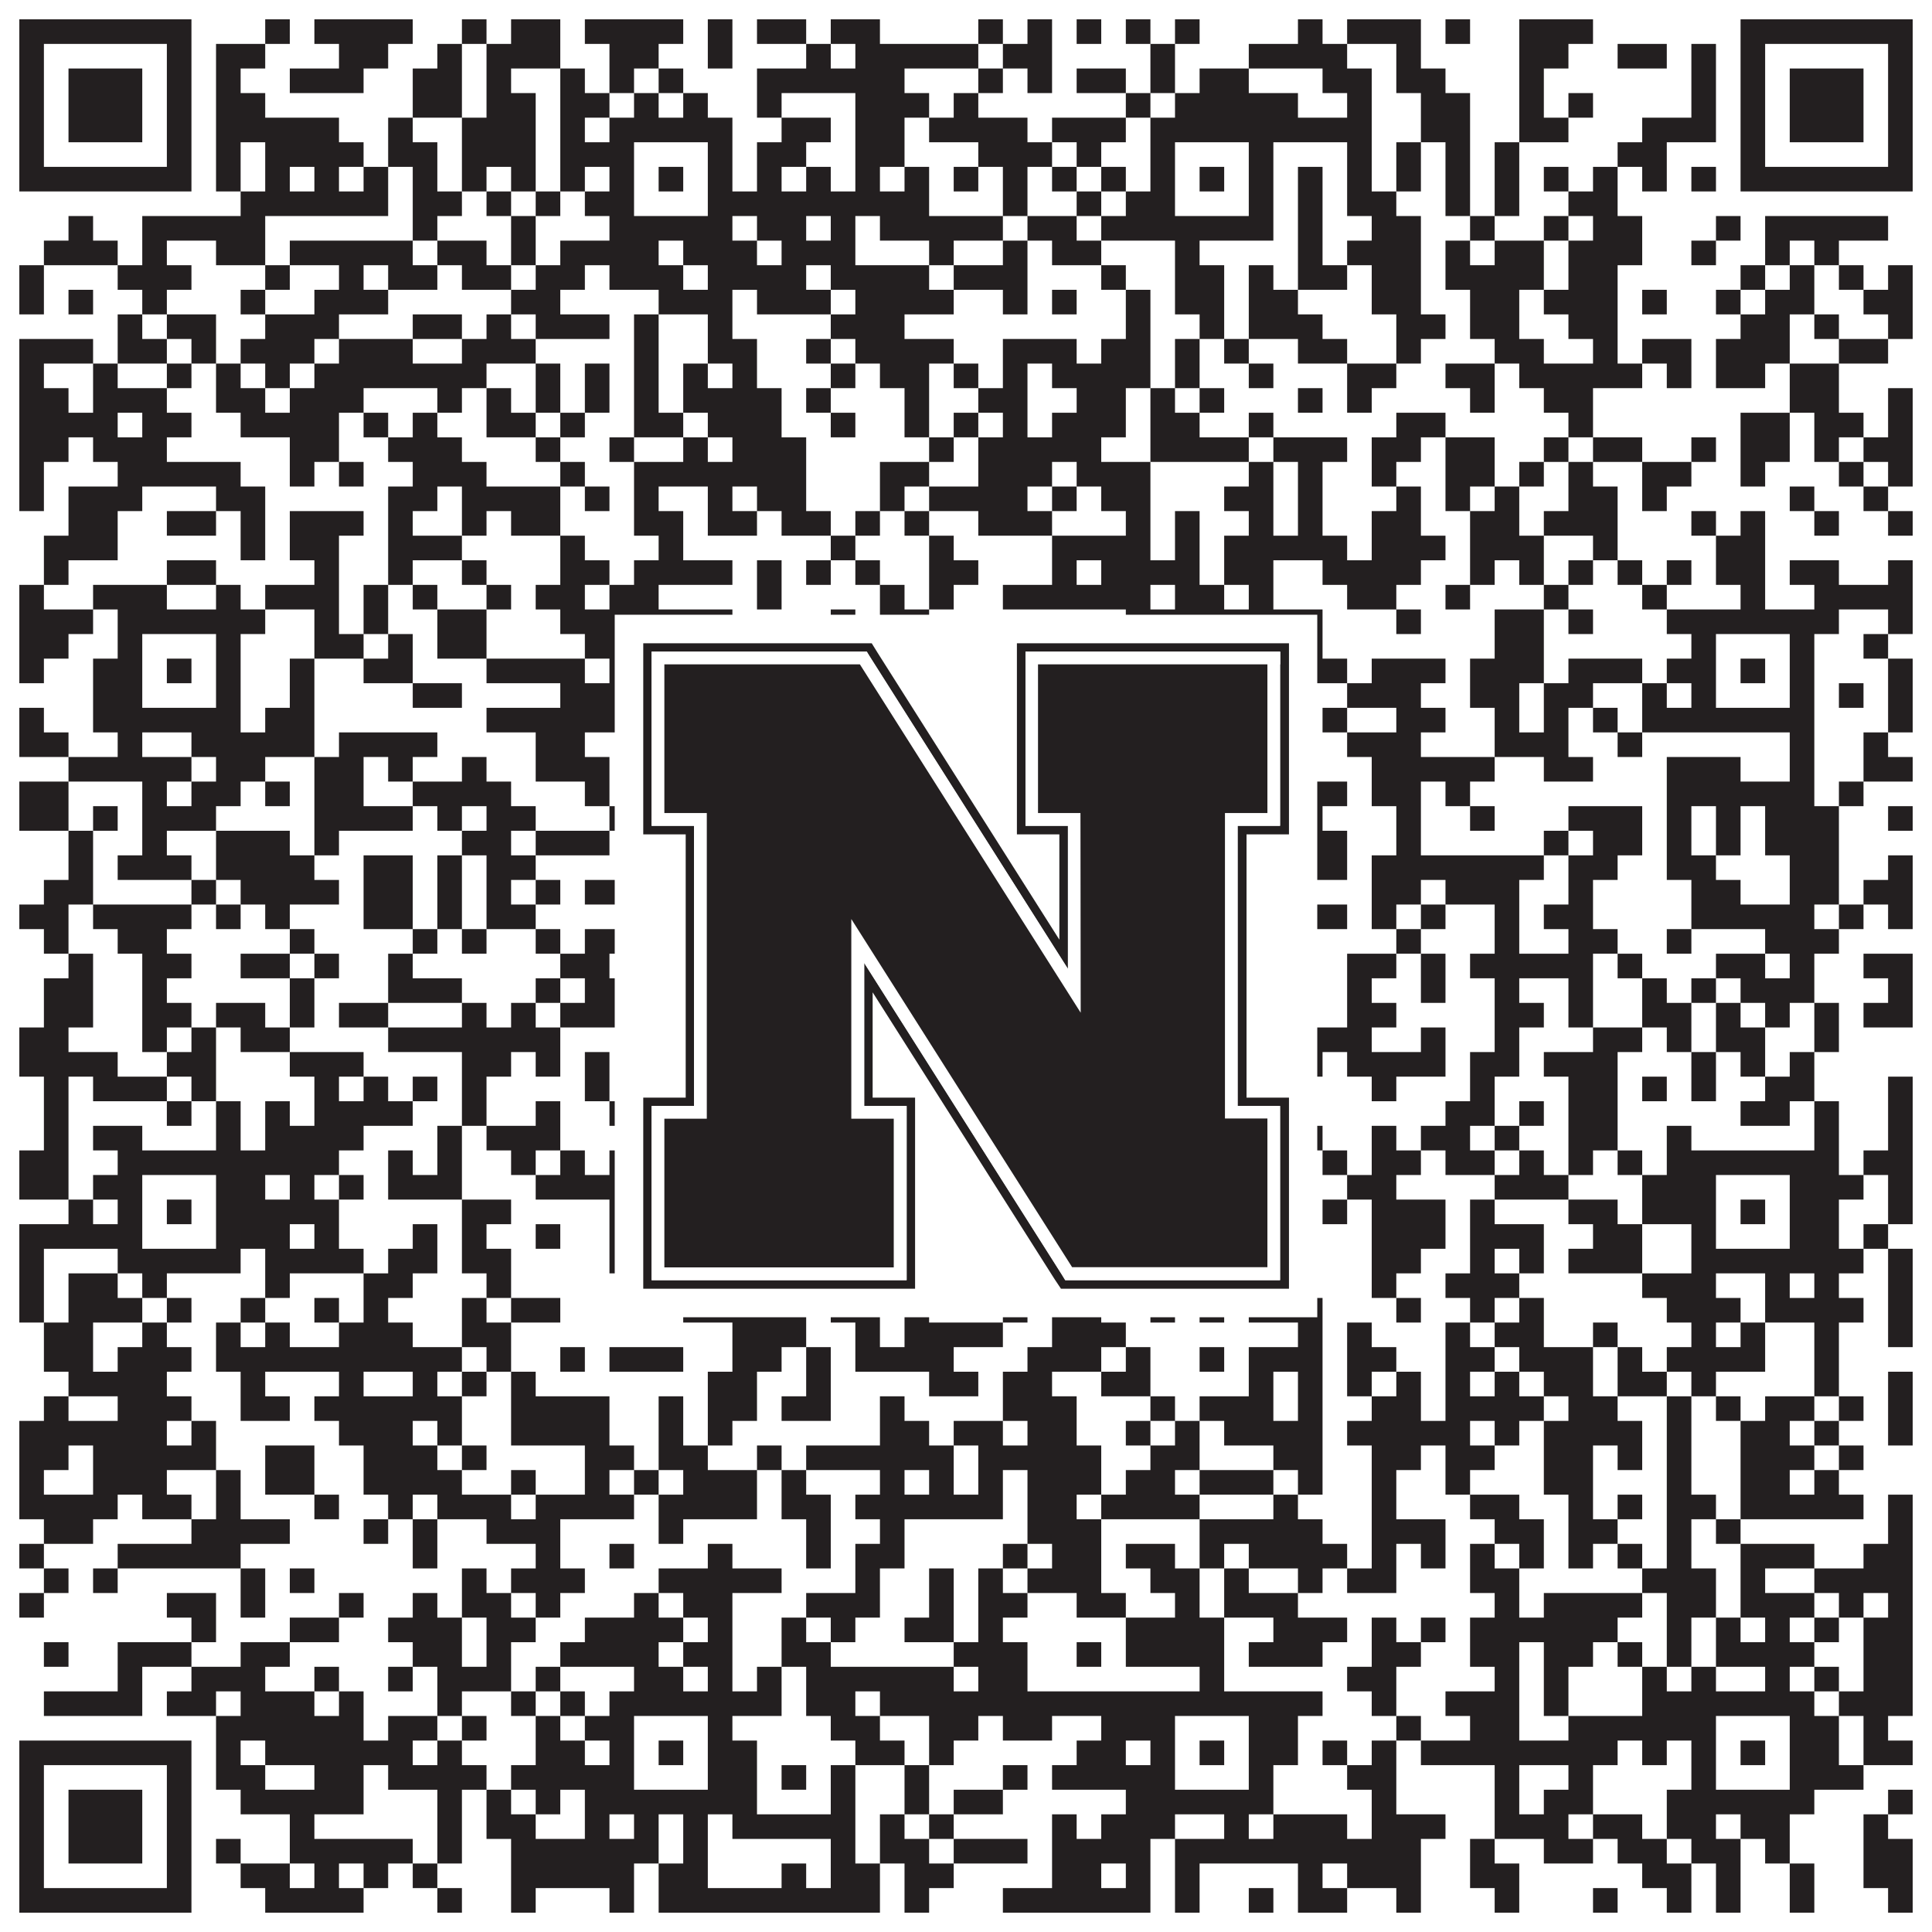 <?xml version="1.0"?>
<svg xmlns="http://www.w3.org/2000/svg" xmlns:xlink="http://www.w3.org/1999/xlink" version="1.1" width="1100px" height="1100px" viewBox="0 0 1100 1100"><rect x="0" y="0" width="1100" height="1100" fill="#ffffff" fill-opacity="1"/><path fill="#231f20" fill-opacity="1" d="M11,11L109,11L109,25L11,25ZM151,11L165,11L165,25L151,25ZM179,11L235,11L235,25L179,25ZM263,11L277,11L277,25L263,25ZM291,11L319,11L319,25L291,25ZM333,11L389,11L389,25L333,25ZM403,11L417,11L417,25L403,25ZM431,11L459,11L459,25L431,25ZM473,11L501,11L501,25L473,25ZM557,11L571,11L571,25L557,25ZM585,11L599,11L599,25L585,25ZM613,11L627,11L627,25L613,25ZM641,11L655,11L655,25L641,25ZM669,11L683,11L683,25L669,25ZM739,11L753,11L753,25L739,25ZM767,11L809,11L809,25L767,25ZM823,11L837,11L837,25L823,25ZM865,11L907,11L907,25L865,25ZM991,11L1089,11L1089,25L991,25ZM11,25L25,25L25,39L11,39ZM95,25L109,25L109,39L95,39ZM123,25L151,25L151,39L123,39ZM193,25L221,25L221,39L193,39ZM249,25L263,25L263,39L249,39ZM277,25L319,25L319,39L277,39ZM347,25L375,25L375,39L347,39ZM403,25L417,25L417,39L403,39ZM459,25L473,25L473,39L459,39ZM487,25L557,25L557,39L487,39ZM571,25L599,25L599,39L571,39ZM655,25L669,25L669,39L655,39ZM711,25L767,25L767,39L711,39ZM795,25L809,25L809,39L795,39ZM865,25L893,25L893,39L865,39ZM921,25L949,25L949,39L921,39ZM963,25L977,25L977,39L963,39ZM991,25L1005,25L1005,39L991,39ZM1075,25L1089,25L1089,39L1075,39ZM11,39L25,39L25,53L11,53ZM39,39L81,39L81,53L39,53ZM95,39L109,39L109,53L95,53ZM123,39L137,39L137,53L123,53ZM165,39L207,39L207,53L165,53ZM235,39L263,39L263,53L235,53ZM277,39L291,39L291,53L277,53ZM319,39L333,39L333,53L319,53ZM347,39L361,39L361,53L347,53ZM375,39L389,39L389,53L375,53ZM431,39L515,39L515,53L431,53ZM557,39L571,39L571,53L557,53ZM585,39L599,39L599,53L585,53ZM613,39L641,39L641,53L613,53ZM655,39L669,39L669,53L655,53ZM683,39L711,39L711,53L683,53ZM753,39L781,39L781,53L753,53ZM795,39L823,39L823,53L795,53ZM865,39L879,39L879,53L865,53ZM963,39L977,39L977,53L963,53ZM991,39L1005,39L1005,53L991,53ZM1019,39L1061,39L1061,53L1019,53ZM1075,39L1089,39L1089,53L1075,53ZM11,53L25,53L25,67L11,67ZM39,53L81,53L81,67L39,67ZM95,53L109,53L109,67L95,67ZM123,53L151,53L151,67L123,67ZM235,53L263,53L263,67L235,67ZM277,53L305,53L305,67L277,67ZM319,53L347,53L347,67L319,67ZM361,53L375,53L375,67L361,67ZM389,53L403,53L403,67L389,67ZM431,53L445,53L445,67L431,67ZM487,53L529,53L529,67L487,67ZM543,53L557,53L557,67L543,67ZM641,53L655,53L655,67L641,67ZM669,53L739,53L739,67L669,67ZM767,53L781,53L781,67L767,67ZM809,53L837,53L837,67L809,67ZM865,53L879,53L879,67L865,67ZM893,53L907,53L907,67L893,67ZM963,53L977,53L977,67L963,67ZM991,53L1005,53L1005,67L991,67ZM1019,53L1061,53L1061,67L1019,67ZM1075,53L1089,53L1089,67L1075,67ZM11,67L25,67L25,81L11,81ZM39,67L81,67L81,81L39,81ZM95,67L109,67L109,81L95,81ZM123,67L193,67L193,81L123,81ZM221,67L235,67L235,81L221,81ZM263,67L305,67L305,81L263,81ZM319,67L333,67L333,81L319,81ZM347,67L417,67L417,81L347,81ZM445,67L473,67L473,81L445,81ZM487,67L515,67L515,81L487,81ZM529,67L585,67L585,81L529,81ZM599,67L641,67L641,81L599,81ZM655,67L781,67L781,81L655,81ZM809,67L837,67L837,81L809,81ZM865,67L893,67L893,81L865,81ZM935,67L977,67L977,81L935,81ZM991,67L1005,67L1005,81L991,81ZM1019,67L1061,67L1061,81L1019,81ZM1075,67L1089,67L1089,81L1075,81ZM11,81L25,81L25,95L11,95ZM95,81L109,81L109,95L95,95ZM123,81L137,81L137,95L123,95ZM151,81L207,81L207,95L151,95ZM221,81L249,81L249,95L221,95ZM263,81L305,81L305,95L263,95ZM319,81L361,81L361,95L319,95ZM403,81L417,81L417,95L403,95ZM431,81L459,81L459,95L431,95ZM487,81L515,81L515,95L487,95ZM557,81L599,81L599,95L557,95ZM613,81L627,81L627,95L613,95ZM655,81L669,81L669,95L655,95ZM711,81L725,81L725,95L711,95ZM767,81L781,81L781,95L767,95ZM795,81L809,81L809,95L795,95ZM823,81L837,81L837,95L823,95ZM851,81L865,81L865,95L851,95ZM921,81L949,81L949,95L921,95ZM991,81L1005,81L1005,95L991,95ZM1075,81L1089,81L1089,95L1075,95ZM11,95L109,95L109,109L11,109ZM123,95L137,95L137,109L123,109ZM151,95L165,95L165,109L151,109ZM179,95L193,95L193,109L179,109ZM207,95L221,95L221,109L207,109ZM235,95L249,95L249,109L235,109ZM263,95L277,95L277,109L263,109ZM291,95L305,95L305,109L291,109ZM319,95L333,95L333,109L319,109ZM347,95L361,95L361,109L347,109ZM375,95L389,95L389,109L375,109ZM403,95L417,95L417,109L403,109ZM431,95L445,95L445,109L431,109ZM459,95L473,95L473,109L459,109ZM487,95L501,95L501,109L487,109ZM515,95L529,95L529,109L515,109ZM543,95L557,95L557,109L543,109ZM571,95L585,95L585,109L571,109ZM599,95L613,95L613,109L599,109ZM627,95L641,95L641,109L627,109ZM655,95L669,95L669,109L655,109ZM683,95L697,95L697,109L683,109ZM711,95L725,95L725,109L711,109ZM739,95L753,95L753,109L739,109ZM767,95L781,95L781,109L767,109ZM795,95L809,95L809,109L795,109ZM823,95L837,95L837,109L823,109ZM851,95L865,95L865,109L851,109ZM879,95L893,95L893,109L879,109ZM907,95L921,95L921,109L907,109ZM935,95L949,95L949,109L935,109ZM963,95L977,95L977,109L963,109ZM991,95L1089,95L1089,109L991,109ZM137,109L221,109L221,123L137,123ZM235,109L263,109L263,123L235,123ZM277,109L291,109L291,123L277,123ZM305,109L319,109L319,123L305,123ZM333,109L361,109L361,123L333,123ZM403,109L529,109L529,123L403,123ZM571,109L585,109L585,123L571,123ZM613,109L627,109L627,123L613,123ZM641,109L669,109L669,123L641,123ZM711,109L725,109L725,123L711,123ZM739,109L753,109L753,123L739,123ZM767,109L795,109L795,123L767,123ZM823,109L837,109L837,123L823,123ZM851,109L865,109L865,123L851,123ZM893,109L921,109L921,123L893,123ZM39,123L53,123L53,137L39,137ZM81,123L151,123L151,137L81,137ZM235,123L249,123L249,137L235,137ZM291,123L305,123L305,137L291,137ZM347,123L417,123L417,137L347,137ZM431,123L459,123L459,137L431,137ZM473,123L487,123L487,137L473,137ZM501,123L571,123L571,137L501,137ZM585,123L613,123L613,137L585,137ZM627,123L725,123L725,137L627,137ZM739,123L753,123L753,137L739,137ZM781,123L809,123L809,137L781,137ZM837,123L851,123L851,137L837,137ZM879,123L893,123L893,137L879,137ZM907,123L935,123L935,137L907,137ZM977,123L991,123L991,137L977,137ZM1005,123L1075,123L1075,137L1005,137ZM25,137L67,137L67,151L25,151ZM81,137L95,137L95,151L81,151ZM123,137L151,137L151,151L123,151ZM165,137L235,137L235,151L165,151ZM249,137L277,137L277,151L249,151ZM291,137L305,137L305,151L291,151ZM319,137L375,137L375,151L319,151ZM389,137L431,137L431,151L389,151ZM445,137L487,137L487,151L445,151ZM529,137L543,137L543,151L529,151ZM571,137L585,137L585,151L571,151ZM599,137L627,137L627,151L599,151ZM669,137L683,137L683,151L669,151ZM739,137L753,137L753,151L739,151ZM767,137L809,137L809,151L767,151ZM823,137L837,137L837,151L823,151ZM851,137L879,137L879,151L851,151ZM893,137L935,137L935,151L893,151ZM963,137L977,137L977,151L963,151ZM1005,137L1019,137L1019,151L1005,151ZM1033,137L1047,137L1047,151L1033,151ZM11,151L25,151L25,165L11,165ZM67,151L109,151L109,165L67,165ZM151,151L165,151L165,165L151,165ZM193,151L207,151L207,165L193,165ZM221,151L249,151L249,165L221,165ZM263,151L291,151L291,165L263,165ZM305,151L333,151L333,165L305,165ZM347,151L389,151L389,165L347,165ZM403,151L459,151L459,165L403,165ZM473,151L529,151L529,165L473,165ZM543,151L585,151L585,165L543,165ZM627,151L641,151L641,165L627,165ZM669,151L697,151L697,165L669,165ZM711,151L725,151L725,165L711,165ZM739,151L767,151L767,165L739,165ZM781,151L809,151L809,165L781,165ZM823,151L879,151L879,165L823,165ZM893,151L921,151L921,165L893,165ZM991,151L1005,151L1005,165L991,165ZM1019,151L1033,151L1033,165L1019,165ZM1047,151L1061,151L1061,165L1047,165ZM1075,151L1089,151L1089,165L1075,165ZM11,165L25,165L25,179L11,179ZM39,165L53,165L53,179L39,179ZM81,165L95,165L95,179L81,179ZM137,165L151,165L151,179L137,179ZM179,165L221,165L221,179L179,179ZM291,165L319,165L319,179L291,179ZM375,165L417,165L417,179L375,179ZM431,165L473,165L473,179L431,179ZM487,165L543,165L543,179L487,179ZM571,165L585,165L585,179L571,179ZM599,165L613,165L613,179L599,179ZM641,165L655,165L655,179L641,179ZM669,165L697,165L697,179L669,179ZM711,165L739,165L739,179L711,179ZM781,165L809,165L809,179L781,179ZM837,165L865,165L865,179L837,179ZM879,165L921,165L921,179L879,179ZM935,165L949,165L949,179L935,179ZM977,165L991,165L991,179L977,179ZM1005,165L1033,165L1033,179L1005,179ZM1061,165L1089,165L1089,179L1061,179ZM67,179L81,179L81,193L67,193ZM95,179L123,179L123,193L95,193ZM151,179L193,179L193,193L151,193ZM235,179L263,179L263,193L235,193ZM277,179L291,179L291,193L277,193ZM305,179L347,179L347,193L305,193ZM361,179L375,179L375,193L361,193ZM403,179L417,179L417,193L403,193ZM473,179L515,179L515,193L473,193ZM641,179L655,179L655,193L641,193ZM683,179L697,179L697,193L683,193ZM711,179L753,179L753,193L711,193ZM795,179L823,179L823,193L795,193ZM837,179L865,179L865,193L837,193ZM893,179L921,179L921,193L893,193ZM991,179L1019,179L1019,193L991,193ZM1033,179L1047,179L1047,193L1033,193ZM1075,179L1089,179L1089,193L1075,193ZM11,193L53,193L53,207L11,207ZM67,193L95,193L95,207L67,207ZM109,193L123,193L123,207L109,207ZM137,193L179,193L179,207L137,207ZM193,193L235,193L235,207L193,207ZM263,193L305,193L305,207L263,207ZM361,193L375,193L375,207L361,207ZM403,193L431,193L431,207L403,207ZM459,193L473,193L473,207L459,207ZM487,193L543,193L543,207L487,207ZM571,193L613,193L613,207L571,207ZM627,193L655,193L655,207L627,207ZM669,193L683,193L683,207L669,207ZM697,193L711,193L711,207L697,207ZM739,193L767,193L767,207L739,207ZM795,193L809,193L809,207L795,207ZM851,193L879,193L879,207L851,207ZM907,193L921,193L921,207L907,207ZM935,193L963,193L963,207L935,207ZM977,193L1019,193L1019,207L977,207ZM1047,193L1075,193L1075,207L1047,207ZM11,207L25,207L25,221L11,221ZM53,207L67,207L67,221L53,221ZM95,207L109,207L109,221L95,221ZM123,207L137,207L137,221L123,221ZM151,207L165,207L165,221L151,221ZM179,207L277,207L277,221L179,221ZM305,207L319,207L319,221L305,221ZM333,207L347,207L347,221L333,221ZM361,207L375,207L375,221L361,221ZM389,207L403,207L403,221L389,221ZM417,207L431,207L431,221L417,221ZM473,207L487,207L487,221L473,221ZM501,207L529,207L529,221L501,221ZM543,207L557,207L557,221L543,221ZM571,207L585,207L585,221L571,221ZM599,207L655,207L655,221L599,221ZM669,207L683,207L683,221L669,221ZM711,207L725,207L725,221L711,221ZM767,207L795,207L795,221L767,221ZM823,207L851,207L851,221L823,221ZM865,207L935,207L935,221L865,221ZM949,207L963,207L963,221L949,221ZM977,207L1005,207L1005,221L977,221ZM1019,207L1047,207L1047,221L1019,221ZM11,221L39,221L39,235L11,235ZM53,221L95,221L95,235L53,235ZM123,221L151,221L151,235L123,235ZM165,221L207,221L207,235L165,235ZM249,221L263,221L263,235L249,235ZM277,221L291,221L291,235L277,235ZM305,221L319,221L319,235L305,235ZM333,221L347,221L347,235L333,235ZM361,221L375,221L375,235L361,235ZM389,221L445,221L445,235L389,235ZM459,221L473,221L473,235L459,235ZM515,221L529,221L529,235L515,235ZM557,221L585,221L585,235L557,235ZM613,221L641,221L641,235L613,235ZM655,221L669,221L669,235L655,235ZM683,221L697,221L697,235L683,235ZM739,221L753,221L753,235L739,235ZM767,221L781,221L781,235L767,235ZM837,221L851,221L851,235L837,235ZM879,221L907,221L907,235L879,235ZM1019,221L1047,221L1047,235L1019,235ZM1075,221L1089,221L1089,235L1075,235ZM11,235L67,235L67,249L11,249ZM81,235L109,235L109,249L81,249ZM137,235L193,235L193,249L137,249ZM207,235L221,235L221,249L207,249ZM235,235L249,235L249,249L235,249ZM277,235L305,235L305,249L277,249ZM319,235L333,235L333,249L319,249ZM361,235L389,235L389,249L361,249ZM403,235L445,235L445,249L403,249ZM473,235L487,235L487,249L473,249ZM515,235L529,235L529,249L515,249ZM543,235L557,235L557,249L543,249ZM571,235L585,235L585,249L571,249ZM599,235L641,235L641,249L599,249ZM655,235L683,235L683,249L655,249ZM711,235L725,235L725,249L711,249ZM795,235L823,235L823,249L795,249ZM893,235L907,235L907,249L893,249ZM991,235L1019,235L1019,249L991,249ZM1033,235L1061,235L1061,249L1033,249ZM1075,235L1089,235L1089,249L1075,249ZM11,249L39,249L39,263L11,263ZM53,249L95,249L95,263L53,263ZM165,249L193,249L193,263L165,263ZM221,249L263,249L263,263L221,263ZM305,249L319,249L319,263L305,263ZM347,249L361,249L361,263L347,263ZM389,249L403,249L403,263L389,263ZM417,249L459,249L459,263L417,263ZM529,249L543,249L543,263L529,263ZM557,249L627,249L627,263L557,263ZM655,249L711,249L711,263L655,263ZM725,249L767,249L767,263L725,263ZM781,249L809,249L809,263L781,263ZM823,249L851,249L851,263L823,263ZM879,249L893,249L893,263L879,263ZM907,249L935,249L935,263L907,263ZM963,249L977,249L977,263L963,263ZM991,249L1019,249L1019,263L991,263ZM1033,249L1047,249L1047,263L1033,263ZM1061,249L1089,249L1089,263L1061,263ZM11,263L25,263L25,277L11,277ZM67,263L137,263L137,277L67,277ZM165,263L179,263L179,277L165,277ZM193,263L207,263L207,277L193,277ZM235,263L277,263L277,277L235,277ZM319,263L333,263L333,277L319,277ZM361,263L459,263L459,277L361,277ZM501,263L529,263L529,277L501,277ZM557,263L599,263L599,277L557,277ZM613,263L655,263L655,277L613,277ZM711,263L725,263L725,277L711,277ZM739,263L753,263L753,277L739,277ZM781,263L795,263L795,277L781,277ZM823,263L851,263L851,277L823,277ZM865,263L879,263L879,277L865,277ZM893,263L907,263L907,277L893,277ZM935,263L963,263L963,277L935,277ZM991,263L1005,263L1005,277L991,277ZM1047,263L1061,263L1061,277L1047,277ZM1075,263L1089,263L1089,277L1075,277ZM11,277L25,277L25,291L11,291ZM39,277L81,277L81,291L39,291ZM123,277L151,277L151,291L123,291ZM221,277L249,277L249,291L221,291ZM263,277L319,277L319,291L263,291ZM333,277L347,277L347,291L333,291ZM361,277L375,277L375,291L361,291ZM403,277L417,277L417,291L403,291ZM431,277L459,277L459,291L431,291ZM501,277L515,277L515,291L501,291ZM529,277L585,277L585,291L529,291ZM599,277L613,277L613,291L599,291ZM627,277L655,277L655,291L627,291ZM697,277L725,277L725,291L697,291ZM739,277L753,277L753,291L739,291ZM795,277L809,277L809,291L795,291ZM823,277L837,277L837,291L823,291ZM851,277L865,277L865,291L851,291ZM893,277L921,277L921,291L893,291ZM935,277L949,277L949,291L935,291ZM1019,277L1033,277L1033,291L1019,291ZM1061,277L1075,277L1075,291L1061,291ZM39,291L67,291L67,305L39,305ZM95,291L123,291L123,305L95,305ZM137,291L151,291L151,305L137,305ZM165,291L207,291L207,305L165,305ZM221,291L235,291L235,305L221,305ZM263,291L277,291L277,305L263,305ZM291,291L319,291L319,305L291,305ZM361,291L389,291L389,305L361,305ZM403,291L431,291L431,305L403,305ZM445,291L473,291L473,305L445,305ZM487,291L501,291L501,305L487,305ZM515,291L529,291L529,305L515,305ZM557,291L599,291L599,305L557,305ZM641,291L655,291L655,305L641,305ZM669,291L683,291L683,305L669,305ZM711,291L725,291L725,305L711,305ZM739,291L753,291L753,305L739,305ZM781,291L809,291L809,305L781,305ZM837,291L865,291L865,305L837,305ZM879,291L921,291L921,305L879,305ZM963,291L977,291L977,305L963,305ZM991,291L1005,291L1005,305L991,305ZM1033,291L1047,291L1047,305L1033,305ZM1075,291L1089,291L1089,305L1075,305ZM25,305L67,305L67,319L25,319ZM137,305L151,305L151,319L137,319ZM165,305L193,305L193,319L165,319ZM221,305L263,305L263,319L221,319ZM319,305L333,305L333,319L319,319ZM375,305L389,305L389,319L375,319ZM473,305L487,305L487,319L473,319ZM529,305L543,305L543,319L529,319ZM599,305L655,305L655,319L599,319ZM669,305L683,305L683,319L669,319ZM697,305L767,305L767,319L697,319ZM781,305L823,305L823,319L781,319ZM837,305L879,305L879,319L837,319ZM907,305L921,305L921,319L907,319ZM977,305L1005,305L1005,319L977,319ZM25,319L39,319L39,333L25,333ZM95,319L123,319L123,333L95,333ZM179,319L193,319L193,333L179,333ZM221,319L235,319L235,333L221,333ZM263,319L277,319L277,333L263,333ZM319,319L347,319L347,333L319,333ZM361,319L417,319L417,333L361,333ZM431,319L445,319L445,333L431,333ZM459,319L473,319L473,333L459,333ZM487,319L501,319L501,333L487,333ZM529,319L557,319L557,333L529,333ZM599,319L613,319L613,333L599,333ZM627,319L683,319L683,333L627,333ZM697,319L725,319L725,333L697,333ZM753,319L809,319L809,333L753,333ZM837,319L851,319L851,333L837,333ZM865,319L879,319L879,333L865,333ZM893,319L907,319L907,333L893,333ZM921,319L935,319L935,333L921,333ZM949,319L963,319L963,333L949,333ZM977,319L1005,319L1005,333L977,333ZM1019,319L1047,319L1047,333L1019,333ZM1075,319L1089,319L1089,333L1075,333ZM11,333L25,333L25,347L11,347ZM53,333L95,333L95,347L53,347ZM123,333L137,333L137,347L123,347ZM151,333L193,333L193,347L151,347ZM207,333L221,333L221,347L207,347ZM235,333L249,333L249,347L235,347ZM277,333L291,333L291,347L277,347ZM305,333L333,333L333,347L305,347ZM347,333L375,333L375,347L347,347ZM431,333L445,333L445,347L431,347ZM501,333L515,333L515,347L501,347ZM529,333L543,333L543,347L529,347ZM571,333L655,333L655,347L571,347ZM669,333L697,333L697,347L669,347ZM711,333L725,333L725,347L711,347ZM767,333L795,333L795,347L767,347ZM823,333L837,333L837,347L823,347ZM879,333L893,333L893,347L879,347ZM935,333L949,333L949,347L935,347ZM991,333L1005,333L1005,347L991,347ZM1033,333L1089,333L1089,347L1033,347ZM11,347L53,347L53,361L11,361ZM67,347L151,347L151,361L67,361ZM179,347L193,347L193,361L179,361ZM207,347L221,347L221,361L207,361ZM249,347L277,347L277,361L249,361ZM319,347L417,347L417,361L319,361ZM473,347L487,347L487,361L473,361ZM501,347L529,347L529,361L501,361ZM641,347L753,347L753,361L641,361ZM795,347L809,347L809,361L795,361ZM851,347L879,347L879,361L851,361ZM893,347L907,347L907,361L893,361ZM949,347L1047,347L1047,361L949,361ZM1075,347L1089,347L1089,361L1075,361ZM11,361L39,361L39,375L11,375ZM67,361L81,361L81,375L67,375ZM123,361L137,361L137,375L123,375ZM179,361L207,361L207,375L179,375ZM221,361L235,361L235,375L221,375ZM249,361L277,361L277,375L249,375ZM333,361L361,361L361,375L333,375ZM403,361L459,361L459,375L403,375ZM487,361L501,361L501,375L487,375ZM515,361L529,361L529,375L515,375ZM571,361L669,361L669,375L571,375ZM711,361L725,361L725,375L711,375ZM739,361L753,361L753,375L739,375ZM851,361L879,361L879,375L851,375ZM963,361L977,361L977,375L963,375ZM1019,361L1033,361L1033,375L1019,375ZM1061,361L1075,361L1075,375L1061,375ZM11,375L25,375L25,389L11,389ZM53,375L81,375L81,389L53,389ZM95,375L109,375L109,389L95,389ZM123,375L137,375L137,389L123,389ZM165,375L179,375L179,389L165,389ZM207,375L235,375L235,389L207,389ZM277,375L333,375L333,389L277,389ZM347,375L361,375L361,389L347,389ZM375,375L389,375L389,389L375,389ZM403,375L445,375L445,389L403,389ZM473,375L501,375L501,389L473,389ZM529,375L571,375L571,389L529,389ZM599,375L613,375L613,389L599,389ZM627,375L641,375L641,389L627,389ZM655,375L669,375L669,389L655,389ZM683,375L697,375L697,389L683,389ZM711,375L767,375L767,389L711,389ZM781,375L823,375L823,389L781,389ZM837,375L879,375L879,389L837,389ZM893,375L935,375L935,389L893,389ZM949,375L977,375L977,389L949,389ZM991,375L1005,375L1005,389L991,389ZM1019,375L1033,375L1033,389L1019,389ZM1075,375L1089,375L1089,389L1075,389ZM53,389L81,389L81,403L53,403ZM123,389L137,389L137,403L123,403ZM165,389L179,389L179,403L165,403ZM235,389L263,389L263,403L235,403ZM319,389L361,389L361,403L319,403ZM403,389L431,389L431,403L403,403ZM487,389L515,389L515,403L487,403ZM529,389L543,389L543,403L529,403ZM599,389L627,389L627,403L599,403ZM655,389L669,389L669,403L655,403ZM711,389L739,389L739,403L711,403ZM767,389L809,389L809,403L767,403ZM837,389L865,389L865,403L837,403ZM879,389L907,389L907,403L879,403ZM935,389L949,389L949,403L935,403ZM963,389L977,389L977,403L963,403ZM1019,389L1033,389L1033,403L1019,403ZM1047,389L1061,389L1061,403L1047,403ZM1075,389L1089,389L1089,403L1075,403ZM11,403L25,403L25,417L11,417ZM53,403L137,403L137,417L53,417ZM151,403L179,403L179,417L151,417ZM277,403L431,403L431,417L277,417ZM445,403L473,403L473,417L445,417ZM501,403L571,403L571,417L501,417ZM613,403L725,403L725,417L613,417ZM753,403L767,403L767,417L753,417ZM795,403L823,403L823,417L795,417ZM851,403L865,403L865,417L851,417ZM879,403L893,403L893,417L879,417ZM907,403L921,403L921,417L907,417ZM935,403L1033,403L1033,417L935,417ZM1075,403L1089,403L1089,417L1075,417ZM11,417L39,417L39,431L11,431ZM67,417L81,417L81,431L67,431ZM109,417L179,417L179,431L109,431ZM193,417L249,417L249,431L193,431ZM305,417L333,417L333,431L305,431ZM375,417L389,417L389,431L375,431ZM417,417L431,417L431,431L417,431ZM445,417L459,417L459,431L445,431ZM529,417L543,417L543,431L529,431ZM571,417L599,417L599,431L571,431ZM641,417L655,417L655,431L641,431ZM711,417L739,417L739,431L711,431ZM767,417L809,417L809,431L767,431ZM851,417L893,417L893,431L851,431ZM921,417L935,417L935,431L921,431ZM1019,417L1033,417L1033,431L1019,431ZM1061,417L1075,417L1075,431L1061,431ZM39,431L109,431L109,445L39,445ZM123,431L151,431L151,445L123,445ZM179,431L207,431L207,445L179,445ZM221,431L235,431L235,445L221,445ZM263,431L277,431L277,445L263,445ZM305,431L347,431L347,445L305,445ZM361,431L375,431L375,445L361,445ZM389,431L403,431L403,445L389,445ZM431,431L459,431L459,445L431,445ZM473,431L487,431L487,445L473,445ZM515,431L529,431L529,445L515,445ZM543,431L557,431L557,445L543,445ZM571,431L627,431L627,445L571,445ZM669,431L683,431L683,445L669,445ZM711,431L739,431L739,445L711,445ZM781,431L851,431L851,445L781,445ZM879,431L907,431L907,445L879,445ZM949,431L991,431L991,445L949,445ZM1019,431L1033,431L1033,445L1019,445ZM1061,431L1089,431L1089,445L1061,445ZM11,445L39,445L39,459L11,459ZM81,445L95,445L95,459L81,459ZM109,445L137,445L137,459L109,459ZM151,445L165,445L165,459L151,459ZM179,445L207,445L207,459L179,459ZM235,445L291,445L291,459L235,459ZM333,445L347,445L347,459L333,459ZM375,445L403,445L403,459L375,459ZM445,445L473,445L473,459L445,459ZM487,445L543,445L543,459L487,459ZM585,445L613,445L613,459L585,459ZM641,445L655,445L655,459L641,459ZM697,445L711,445L711,459L697,459ZM739,445L767,445L767,459L739,459ZM781,445L809,445L809,459L781,459ZM823,445L837,445L837,459L823,459ZM949,445L1033,445L1033,459L949,459ZM1047,445L1061,445L1061,459L1047,459ZM11,459L39,459L39,473L11,473ZM53,459L67,459L67,473L53,473ZM81,459L123,459L123,473L81,473ZM179,459L235,459L235,473L179,473ZM249,459L263,459L263,473L249,473ZM277,459L305,459L305,473L277,473ZM347,459L361,459L361,473L347,473ZM375,459L389,459L389,473L375,473ZM417,459L431,459L431,473L417,473ZM459,459L487,459L487,473L459,473ZM501,459L515,459L515,473L501,473ZM543,459L571,459L571,473L543,473ZM585,459L613,459L613,473L585,473ZM627,459L641,459L641,473L627,473ZM669,459L697,459L697,473L669,473ZM711,459L753,459L753,473L711,473ZM795,459L809,459L809,473L795,473ZM837,459L851,459L851,473L837,473ZM893,459L935,459L935,473L893,473ZM949,459L963,459L963,473L949,473ZM977,459L991,459L991,473L977,473ZM1005,459L1047,459L1047,473L1005,473ZM1075,459L1089,459L1089,473L1075,473ZM39,473L53,473L53,487L39,487ZM81,473L95,473L95,487L81,487ZM123,473L165,473L165,487L123,487ZM179,473L193,473L193,487L179,487ZM263,473L291,473L291,487L263,487ZM305,473L347,473L347,487L305,487ZM375,473L389,473L389,487L375,487ZM403,473L431,473L431,487L403,487ZM445,473L459,473L459,487L445,487ZM487,473L501,473L501,487L487,487ZM543,473L571,473L571,487L543,487ZM599,473L613,473L613,487L599,487ZM641,473L767,473L767,487L641,487ZM795,473L809,473L809,487L795,487ZM879,473L893,473L893,487L879,487ZM907,473L935,473L935,487L907,487ZM949,473L963,473L963,487L949,487ZM977,473L991,473L991,487L977,487ZM1005,473L1047,473L1047,487L1005,487ZM39,487L53,487L53,501L39,501ZM67,487L109,487L109,501L67,501ZM123,487L179,487L179,501L123,501ZM207,487L235,487L235,501L207,501ZM249,487L263,487L263,501L249,501ZM277,487L305,487L305,501L277,501ZM361,487L389,487L389,501L361,501ZM403,487L417,487L417,501L403,501ZM431,487L445,487L445,501L431,501ZM459,487L473,487L473,501L459,501ZM487,487L529,487L529,501L487,501ZM557,487L571,487L571,501L557,501ZM585,487L627,487L627,501L585,501ZM641,487L655,487L655,501L641,501ZM669,487L683,487L683,501L669,501ZM725,487L767,487L767,501L725,501ZM781,487L879,487L879,501L781,501ZM893,487L921,487L921,501L893,501ZM949,487L977,487L977,501L949,501ZM1019,487L1047,487L1047,501L1019,501ZM1075,487L1089,487L1089,501L1075,501ZM25,501L53,501L53,515L25,515ZM109,501L123,501L123,515L109,515ZM137,501L193,501L193,515L137,515ZM207,501L235,501L235,515L207,515ZM249,501L263,501L263,515L249,515ZM277,501L291,501L291,515L277,515ZM305,501L319,501L319,515L305,515ZM333,501L361,501L361,515L333,515ZM375,501L403,501L403,515L375,515ZM431,501L487,501L487,515L431,515ZM529,501L571,501L571,515L529,515ZM585,501L599,501L599,515L585,515ZM613,501L627,501L627,515L613,515ZM641,501L697,501L697,515L641,515ZM711,501L725,501L725,515L711,515ZM781,501L809,501L809,515L781,515ZM823,501L865,501L865,515L823,515ZM893,501L907,501L907,515L893,515ZM963,501L991,501L991,515L963,515ZM1019,501L1047,501L1047,515L1019,515ZM1061,501L1089,501L1089,515L1061,515ZM11,515L39,515L39,529L11,529ZM53,515L109,515L109,529L53,529ZM123,515L137,515L137,529L123,529ZM151,515L165,515L165,529L151,529ZM207,515L235,515L235,529L207,529ZM249,515L263,515L263,529L249,529ZM277,515L305,515L305,529L277,529ZM361,515L375,515L375,529L361,529ZM459,515L473,515L473,529L459,529ZM487,515L501,515L501,529L487,529ZM557,515L585,515L585,529L557,529ZM613,515L669,515L669,529L613,529ZM683,515L711,515L711,529L683,529ZM725,515L767,515L767,529L725,529ZM781,515L795,515L795,529L781,529ZM809,515L823,515L823,529L809,529ZM851,515L865,515L865,529L851,529ZM879,515L907,515L907,529L879,529ZM963,515L1033,515L1033,529L963,529ZM1047,515L1061,515L1061,529L1047,529ZM1075,515L1089,515L1089,529L1075,529ZM25,529L39,529L39,543L25,543ZM67,529L95,529L95,543L67,543ZM165,529L179,529L179,543L165,543ZM235,529L249,529L249,543L235,543ZM263,529L277,529L277,543L263,543ZM305,529L319,529L319,543L305,543ZM333,529L403,529L403,543L333,543ZM459,529L487,529L487,543L459,543ZM543,529L557,529L557,543L543,543ZM571,529L585,529L585,543L571,543ZM613,529L683,529L683,543L613,543ZM711,529L739,529L739,543L711,543ZM795,529L809,529L809,543L795,543ZM851,529L865,529L865,543L851,543ZM893,529L921,529L921,543L893,543ZM949,529L963,529L963,543L949,543ZM1005,529L1047,529L1047,543L1005,543ZM39,543L53,543L53,557L39,557ZM81,543L109,543L109,557L81,557ZM137,543L165,543L165,557L137,557ZM179,543L193,543L193,557L179,557ZM221,543L235,543L235,557L221,557ZM319,543L347,543L347,557L319,557ZM361,543L403,543L403,557L361,557ZM417,543L529,543L529,557L417,557ZM543,543L557,543L557,557L543,557ZM571,543L627,543L627,557L571,557ZM641,543L697,543L697,557L641,557ZM725,543L739,543L739,557L725,557ZM767,543L795,543L795,557L767,557ZM809,543L823,543L823,557L809,557ZM837,543L907,543L907,557L837,557ZM921,543L935,543L935,557L921,557ZM977,543L1005,543L1005,557L977,557ZM1019,543L1033,543L1033,557L1019,557ZM1061,543L1089,543L1089,557L1061,557ZM25,557L53,557L53,571L25,571ZM81,557L95,557L95,571L81,571ZM165,557L179,557L179,571L165,571ZM221,557L263,557L263,571L221,571ZM305,557L319,557L319,571L305,571ZM333,557L375,557L375,571L333,571ZM389,557L403,557L403,571L389,571ZM417,557L431,557L431,571L417,571ZM459,557L487,557L487,571L459,571ZM501,557L529,557L529,571L501,571ZM557,557L585,557L585,571L557,571ZM599,557L613,557L613,571L599,571ZM627,557L655,557L655,571L627,571ZM669,557L697,557L697,571L669,571ZM711,557L739,557L739,571L711,571ZM767,557L781,557L781,571L767,571ZM809,557L823,557L823,571L809,571ZM851,557L865,557L865,571L851,571ZM893,557L907,557L907,571L893,571ZM935,557L949,557L949,571L935,571ZM963,557L977,557L977,571L963,571ZM991,557L1033,557L1033,571L991,571ZM1075,557L1089,557L1089,571L1075,571ZM25,571L53,571L53,585L25,585ZM81,571L109,571L109,585L81,585ZM123,571L151,571L151,585L123,585ZM165,571L179,571L179,585L165,585ZM193,571L221,571L221,585L193,585ZM263,571L277,571L277,585L263,585ZM291,571L305,571L305,585L291,585ZM319,571L361,571L361,585L319,585ZM375,571L501,571L501,585L375,585ZM529,571L571,571L571,585L529,585ZM599,571L613,571L613,585L599,585ZM655,571L669,571L669,585L655,585ZM697,571L739,571L739,585L697,585ZM767,571L795,571L795,585L767,585ZM851,571L879,571L879,585L851,585ZM893,571L907,571L907,585L893,585ZM935,571L963,571L963,585L935,585ZM977,571L991,571L991,585L977,585ZM1005,571L1019,571L1019,585L1005,585ZM1033,571L1047,571L1047,585L1033,585ZM1061,571L1089,571L1089,585L1061,585ZM11,585L39,585L39,599L11,599ZM81,585L95,585L95,599L81,599ZM109,585L123,585L123,599L109,599ZM137,585L165,585L165,599L137,599ZM221,585L319,585L319,599L221,599ZM361,585L389,585L389,599L361,599ZM417,585L473,585L473,599L417,599ZM487,585L501,585L501,599L487,599ZM529,585L543,585L543,599L529,599ZM599,585L613,585L613,599L599,599ZM655,585L697,585L697,599L655,599ZM739,585L781,585L781,599L739,599ZM809,585L823,585L823,599L809,599ZM851,585L865,585L865,599L851,599ZM907,585L935,585L935,599L907,599ZM949,585L963,585L963,599L949,599ZM977,585L1005,585L1005,599L977,599ZM1033,585L1047,585L1047,599L1033,599ZM11,599L67,599L67,613L11,613ZM95,599L123,599L123,613L95,613ZM165,599L207,599L207,613L165,613ZM263,599L291,599L291,613L263,613ZM305,599L319,599L319,613L305,613ZM333,599L347,599L347,613L333,613ZM361,599L375,599L375,613L361,613ZM403,599L599,599L599,613L403,613ZM613,599L627,599L627,613L613,613ZM641,599L669,599L669,613L641,613ZM697,599L753,599L753,613L697,613ZM767,599L823,599L823,613L767,613ZM837,599L865,599L865,613L837,613ZM879,599L921,599L921,613L879,613ZM963,599L977,599L977,613L963,613ZM991,599L1005,599L1005,613L991,613ZM1019,599L1033,599L1033,613L1019,613ZM25,613L39,613L39,627L25,627ZM53,613L95,613L95,627L53,627ZM109,613L123,613L123,627L109,627ZM179,613L193,613L193,627L179,627ZM207,613L221,613L221,627L207,627ZM235,613L249,613L249,627L235,627ZM263,613L277,613L277,627L263,627ZM333,613L347,613L347,627L333,627ZM361,613L389,613L389,627L361,627ZM403,613L431,613L431,627L403,627ZM445,613L487,613L487,627L445,627ZM501,613L543,613L543,627L501,627ZM571,613L585,613L585,627L571,627ZM599,613L613,613L613,627L599,627ZM697,613L711,613L711,627L697,627ZM781,613L795,613L795,627L781,627ZM837,613L851,613L851,627L837,627ZM893,613L921,613L921,627L893,627ZM935,613L949,613L949,627L935,627ZM963,613L977,613L977,627L963,627ZM1005,613L1033,613L1033,627L1005,627ZM1075,613L1089,613L1089,627L1075,627ZM25,627L39,627L39,641L25,641ZM95,627L109,627L109,641L95,641ZM123,627L137,627L137,641L123,641ZM151,627L165,627L165,641L151,641ZM179,627L235,627L235,641L179,641ZM263,627L277,627L277,641L263,641ZM305,627L319,627L319,641L305,641ZM347,627L389,627L389,641L347,641ZM445,627L459,627L459,641L445,641ZM501,627L529,627L529,641L501,641ZM571,627L599,627L599,641L571,641ZM627,627L655,627L655,641L627,641ZM669,627L697,627L697,641L669,641ZM711,627L739,627L739,641L711,641ZM823,627L851,627L851,641L823,641ZM865,627L879,627L879,641L865,641ZM893,627L921,627L921,641L893,641ZM991,627L1019,627L1019,641L991,641ZM1033,627L1047,627L1047,641L1033,641ZM1075,627L1089,627L1089,641L1075,641ZM25,641L39,641L39,655L25,655ZM53,641L81,641L81,655L53,655ZM123,641L137,641L137,655L123,655ZM151,641L207,641L207,655L151,655ZM249,641L263,641L263,655L249,655ZM277,641L319,641L319,655L277,655ZM361,641L389,641L389,655L361,655ZM417,641L431,641L431,655L417,655ZM459,641L473,641L473,655L459,655ZM487,641L501,641L501,655L487,655ZM529,641L557,641L557,655L529,655ZM585,641L627,641L627,655L585,655ZM655,641L683,641L683,655L655,655ZM697,641L711,641L711,655L697,655ZM725,641L753,641L753,655L725,655ZM781,641L795,641L795,655L781,655ZM809,641L837,641L837,655L809,655ZM851,641L865,641L865,655L851,655ZM893,641L921,641L921,655L893,655ZM949,641L963,641L963,655L949,655ZM1033,641L1047,641L1047,655L1033,655ZM1075,641L1089,641L1089,655L1075,655ZM11,655L39,655L39,669L11,669ZM67,655L193,655L193,669L67,669ZM221,655L235,655L235,669L221,669ZM249,655L263,655L263,669L249,669ZM291,655L305,655L305,669L291,669ZM319,655L333,655L333,669L319,669ZM347,655L417,655L417,669L347,669ZM431,655L445,655L445,669L431,669ZM459,655L473,655L473,669L459,669ZM501,655L529,655L529,669L501,669ZM543,655L557,655L557,669L543,669ZM571,655L613,655L613,669L571,669ZM641,655L739,655L739,669L641,669ZM753,655L767,655L767,669L753,669ZM781,655L809,655L809,669L781,669ZM823,655L851,655L851,669L823,669ZM865,655L879,655L879,669L865,669ZM893,655L907,655L907,669L893,669ZM921,655L935,655L935,669L921,669ZM949,655L1047,655L1047,669L949,669ZM1061,655L1089,655L1089,669L1061,669ZM11,669L39,669L39,683L11,683ZM53,669L81,669L81,683L53,683ZM123,669L151,669L151,683L123,683ZM165,669L179,669L179,683L165,683ZM193,669L207,669L207,683L193,683ZM221,669L263,669L263,683L221,683ZM305,669L361,669L361,683L305,683ZM403,669L417,669L417,683L403,683ZM445,669L459,669L459,683L445,683ZM473,669L487,669L487,683L473,683ZM501,669L515,669L515,683L501,683ZM543,669L557,669L557,683L543,683ZM571,669L599,669L599,683L571,683ZM613,669L627,669L627,683L613,683ZM655,669L669,669L669,683L655,683ZM711,669L725,669L725,683L711,683ZM767,669L795,669L795,683L767,683ZM851,669L893,669L893,683L851,683ZM935,669L977,669L977,683L935,683ZM1019,669L1061,669L1061,683L1019,683ZM1075,669L1089,669L1089,683L1075,683ZM39,683L53,683L53,697L39,697ZM67,683L81,683L81,697L67,697ZM95,683L109,683L109,697L95,697ZM123,683L193,683L193,697L123,697ZM263,683L291,683L291,697L263,697ZM347,683L361,683L361,697L347,697ZM375,683L389,683L389,697L375,697ZM403,683L473,683L473,697L403,697ZM557,683L599,683L599,697L557,697ZM627,683L669,683L669,697L627,697ZM683,683L697,683L697,697L683,697ZM711,683L739,683L739,697L711,697ZM753,683L767,683L767,697L753,697ZM781,683L823,683L823,697L781,697ZM837,683L851,683L851,697L837,697ZM893,683L921,683L921,697L893,697ZM935,683L977,683L977,697L935,697ZM991,683L1005,683L1005,697L991,697ZM1019,683L1047,683L1047,697L1019,697ZM1075,683L1089,683L1089,697L1075,697ZM11,697L81,697L81,711L11,711ZM123,697L165,697L165,711L123,711ZM179,697L193,697L193,711L179,711ZM235,697L249,697L249,711L235,711ZM263,697L277,697L277,711L263,711ZM305,697L319,697L319,711L305,711ZM347,697L361,697L361,711L347,711ZM403,697L445,697L445,711L403,711ZM459,697L473,697L473,711L459,711ZM487,697L529,697L529,711L487,711ZM543,697L557,697L557,711L543,711ZM571,697L585,697L585,711L571,711ZM599,697L669,697L669,711L599,711ZM711,697L725,697L725,711L711,711ZM781,697L823,697L823,711L781,711ZM837,697L879,697L879,711L837,711ZM907,697L935,697L935,711L907,711ZM963,697L977,697L977,711L963,711ZM1019,697L1047,697L1047,711L1019,711ZM1061,697L1075,697L1075,711L1061,711ZM11,711L25,711L25,725L11,725ZM67,711L137,711L137,725L67,725ZM151,711L207,711L207,725L151,725ZM221,711L249,711L249,725L221,725ZM263,711L291,711L291,725L263,725ZM347,711L445,711L445,725L347,725ZM473,711L515,711L515,725L473,725ZM543,711L557,711L557,725L543,725ZM599,711L613,711L613,725L599,725ZM641,711L739,711L739,725L641,725ZM781,711L809,711L809,725L781,725ZM837,711L851,711L851,725L837,725ZM865,711L879,711L879,725L865,725ZM893,711L935,711L935,725L893,725ZM963,711L1061,711L1061,725L963,725ZM1075,711L1089,711L1089,725L1075,725ZM11,725L25,725L25,739L11,739ZM39,725L67,725L67,739L39,739ZM81,725L95,725L95,739L81,739ZM151,725L165,725L165,739L151,739ZM207,725L235,725L235,739L207,739ZM277,725L291,725L291,739L277,739ZM361,725L403,725L403,739L361,739ZM431,725L445,725L445,739L431,739ZM473,725L501,725L501,739L473,739ZM543,725L571,725L571,739L543,739ZM627,725L641,725L641,739L627,739ZM655,725L669,725L669,739L655,739ZM683,725L697,725L697,739L683,739ZM725,725L739,725L739,739L725,739ZM781,725L795,725L795,739L781,739ZM823,725L865,725L865,739L823,739ZM935,725L977,725L977,739L935,739ZM1005,725L1019,725L1019,739L1005,739ZM1033,725L1047,725L1047,739L1033,739ZM1075,725L1089,725L1089,739L1075,739ZM11,739L25,739L25,753L11,753ZM39,739L81,739L81,753L39,753ZM95,739L109,739L109,753L95,753ZM137,739L151,739L151,753L137,753ZM179,739L193,739L193,753L179,753ZM207,739L221,739L221,753L207,753ZM263,739L277,739L277,753L263,753ZM291,739L319,739L319,753L291,753ZM389,739L459,739L459,753L389,753ZM473,739L501,739L501,753L473,753ZM515,739L529,739L529,753L515,753ZM571,739L585,739L585,753L571,753ZM599,739L627,739L627,753L599,753ZM655,739L669,739L669,753L655,753ZM683,739L697,739L697,753L683,753ZM711,739L753,739L753,753L711,753ZM795,739L809,739L809,753L795,753ZM837,739L851,739L851,753L837,753ZM865,739L879,739L879,753L865,753ZM949,739L991,739L991,753L949,753ZM1005,739L1061,739L1061,753L1005,753ZM1075,739L1089,739L1089,753L1075,753ZM25,753L53,753L53,767L25,767ZM81,753L95,753L95,767L81,767ZM123,753L137,753L137,767L123,767ZM151,753L165,753L165,767L151,767ZM193,753L235,753L235,767L193,767ZM263,753L291,753L291,767L263,767ZM417,753L459,753L459,767L417,767ZM487,753L501,753L501,767L487,767ZM515,753L571,753L571,767L515,767ZM599,753L641,753L641,767L599,767ZM739,753L753,753L753,767L739,767ZM767,753L781,753L781,767L767,767ZM823,753L837,753L837,767L823,767ZM851,753L879,753L879,767L851,767ZM907,753L921,753L921,767L907,767ZM963,753L977,753L977,767L963,767ZM991,753L1005,753L1005,767L991,767ZM1033,753L1047,753L1047,767L1033,767ZM1075,753L1089,753L1089,767L1075,767ZM25,767L53,767L53,781L25,781ZM67,767L109,767L109,781L67,781ZM123,767L263,767L263,781L123,781ZM277,767L291,767L291,781L277,781ZM319,767L333,767L333,781L319,781ZM347,767L389,767L389,781L347,781ZM417,767L445,767L445,781L417,781ZM459,767L473,767L473,781L459,781ZM487,767L543,767L543,781L487,781ZM585,767L627,767L627,781L585,781ZM641,767L655,767L655,781L641,781ZM683,767L697,767L697,781L683,781ZM711,767L753,767L753,781L711,781ZM767,767L795,767L795,781L767,781ZM823,767L851,767L851,781L823,781ZM865,767L907,767L907,781L865,781ZM921,767L935,767L935,781L921,781ZM949,767L1005,767L1005,781L949,781ZM1033,767L1047,767L1047,781L1033,781ZM39,781L95,781L95,795L39,795ZM137,781L151,781L151,795L137,795ZM193,781L207,781L207,795L193,795ZM235,781L249,781L249,795L235,795ZM263,781L277,781L277,795L263,795ZM291,781L305,781L305,795L291,795ZM403,781L431,781L431,795L403,795ZM459,781L473,781L473,795L459,795ZM529,781L557,781L557,795L529,795ZM571,781L599,781L599,795L571,795ZM627,781L655,781L655,795L627,795ZM711,781L725,781L725,795L711,795ZM739,781L753,781L753,795L739,795ZM767,781L781,781L781,795L767,795ZM795,781L809,781L809,795L795,795ZM823,781L837,781L837,795L823,795ZM851,781L865,781L865,795L851,795ZM879,781L907,781L907,795L879,795ZM921,781L949,781L949,795L921,795ZM963,781L977,781L977,795L963,795ZM1033,781L1047,781L1047,795L1033,795ZM1075,781L1089,781L1089,795L1075,795ZM25,795L39,795L39,809L25,809ZM67,795L109,795L109,809L67,809ZM137,795L165,795L165,809L137,809ZM179,795L263,795L263,809L179,809ZM291,795L347,795L347,809L291,809ZM375,795L389,795L389,809L375,809ZM403,795L431,795L431,809L403,809ZM445,795L473,795L473,809L445,809ZM501,795L515,795L515,809L501,809ZM571,795L613,795L613,809L571,809ZM655,795L669,795L669,809L655,809ZM683,795L725,795L725,809L683,809ZM739,795L753,795L753,809L739,809ZM781,795L809,795L809,809L781,809ZM823,795L879,795L879,809L823,809ZM893,795L921,795L921,809L893,809ZM949,795L963,795L963,809L949,809ZM977,795L991,795L991,809L977,809ZM1005,795L1033,795L1033,809L1005,809ZM1047,795L1061,795L1061,809L1047,809ZM1075,795L1089,795L1089,809L1075,809ZM11,809L95,809L95,823L11,823ZM109,809L123,809L123,823L109,823ZM193,809L235,809L235,823L193,823ZM249,809L263,809L263,823L249,823ZM291,809L347,809L347,823L291,823ZM375,809L389,809L389,823L375,823ZM403,809L417,809L417,823L403,823ZM501,809L529,809L529,823L501,823ZM543,809L571,809L571,823L543,823ZM585,809L613,809L613,823L585,823ZM641,809L655,809L655,823L641,823ZM669,809L683,809L683,823L669,823ZM697,809L753,809L753,823L697,823ZM767,809L837,809L837,823L767,823ZM851,809L865,809L865,823L851,823ZM879,809L935,809L935,823L879,823ZM949,809L963,809L963,823L949,823ZM991,809L1019,809L1019,823L991,823ZM1033,809L1047,809L1047,823L1033,823ZM1075,809L1089,809L1089,823L1075,823ZM11,823L39,823L39,837L11,837ZM53,823L123,823L123,837L53,837ZM151,823L179,823L179,837L151,837ZM207,823L249,823L249,837L207,837ZM263,823L277,823L277,837L263,837ZM333,823L361,823L361,837L333,837ZM375,823L403,823L403,837L375,837ZM431,823L445,823L445,837L431,837ZM459,823L543,823L543,837L459,837ZM557,823L627,823L627,837L557,837ZM655,823L683,823L683,837L655,837ZM725,823L753,823L753,837L725,837ZM781,823L809,823L809,837L781,837ZM823,823L851,823L851,837L823,837ZM879,823L907,823L907,837L879,837ZM921,823L935,823L935,837L921,837ZM949,823L963,823L963,837L949,837ZM991,823L1033,823L1033,837L991,837ZM1047,823L1061,823L1061,837L1047,837ZM11,837L25,837L25,851L11,851ZM53,837L95,837L95,851L53,851ZM123,837L137,837L137,851L123,851ZM151,837L179,837L179,851L151,851ZM207,837L263,837L263,851L207,851ZM291,837L305,837L305,851L291,851ZM333,837L347,837L347,851L333,851ZM361,837L375,837L375,851L361,851ZM389,837L431,837L431,851L389,851ZM445,837L459,837L459,851L445,851ZM501,837L515,837L515,851L501,851ZM529,837L543,837L543,851L529,851ZM557,837L571,837L571,851L557,851ZM585,837L627,837L627,851L585,851ZM641,837L669,837L669,851L641,851ZM683,837L725,837L725,851L683,851ZM739,837L753,837L753,851L739,851ZM781,837L795,837L795,851L781,851ZM823,837L837,837L837,851L823,851ZM879,837L907,837L907,851L879,851ZM949,837L963,837L963,851L949,851ZM991,837L1019,837L1019,851L991,851ZM1033,837L1047,837L1047,851L1033,851ZM11,851L67,851L67,865L11,865ZM81,851L109,851L109,865L81,865ZM123,851L137,851L137,865L123,865ZM179,851L193,851L193,865L179,865ZM221,851L235,851L235,865L221,865ZM249,851L291,851L291,865L249,865ZM305,851L361,851L361,865L305,865ZM375,851L431,851L431,865L375,865ZM445,851L473,851L473,865L445,865ZM487,851L571,851L571,865L487,865ZM585,851L613,851L613,865L585,865ZM627,851L683,851L683,865L627,865ZM725,851L739,851L739,865L725,865ZM781,851L795,851L795,865L781,865ZM837,851L865,851L865,865L837,865ZM893,851L907,851L907,865L893,865ZM921,851L935,851L935,865L921,865ZM949,851L977,851L977,865L949,865ZM991,851L1061,851L1061,865L991,865ZM1075,851L1089,851L1089,865L1075,865ZM25,865L53,865L53,879L25,879ZM109,865L165,865L165,879L109,879ZM207,865L221,865L221,879L207,879ZM235,865L249,865L249,879L235,879ZM277,865L319,865L319,879L277,879ZM375,865L389,865L389,879L375,879ZM459,865L473,865L473,879L459,879ZM501,865L515,865L515,879L501,879ZM585,865L627,865L627,879L585,879ZM683,865L753,865L753,879L683,879ZM781,865L823,865L823,879L781,879ZM851,865L879,865L879,879L851,879ZM893,865L921,865L921,879L893,879ZM949,865L963,865L963,879L949,879ZM977,865L991,865L991,879L977,879ZM1075,865L1089,865L1089,879L1075,879ZM11,879L25,879L25,893L11,893ZM67,879L137,879L137,893L67,893ZM235,879L249,879L249,893L235,893ZM305,879L319,879L319,893L305,893ZM347,879L361,879L361,893L347,893ZM403,879L417,879L417,893L403,893ZM459,879L473,879L473,893L459,893ZM487,879L515,879L515,893L487,893ZM571,879L585,879L585,893L571,893ZM599,879L627,879L627,893L599,893ZM641,879L669,879L669,893L641,893ZM683,879L697,879L697,893L683,893ZM711,879L767,879L767,893L711,893ZM781,879L795,879L795,893L781,893ZM809,879L823,879L823,893L809,893ZM837,879L851,879L851,893L837,893ZM865,879L879,879L879,893L865,893ZM893,879L907,879L907,893L893,893ZM921,879L935,879L935,893L921,893ZM949,879L963,879L963,893L949,893ZM991,879L1033,879L1033,893L991,893ZM1061,879L1089,879L1089,893L1061,893ZM25,893L39,893L39,907L25,907ZM53,893L67,893L67,907L53,907ZM137,893L151,893L151,907L137,907ZM165,893L179,893L179,907L165,907ZM263,893L277,893L277,907L263,907ZM291,893L333,893L333,907L291,907ZM375,893L445,893L445,907L375,907ZM487,893L501,893L501,907L487,907ZM529,893L543,893L543,907L529,907ZM557,893L571,893L571,907L557,907ZM585,893L627,893L627,907L585,907ZM655,893L683,893L683,907L655,907ZM697,893L711,893L711,907L697,907ZM739,893L753,893L753,907L739,907ZM767,893L795,893L795,907L767,907ZM837,893L865,893L865,907L837,907ZM935,893L977,893L977,907L935,907ZM991,893L1005,893L1005,907L991,907ZM1033,893L1089,893L1089,907L1033,907ZM11,907L25,907L25,921L11,921ZM95,907L123,907L123,921L95,921ZM137,907L151,907L151,921L137,921ZM193,907L207,907L207,921L193,921ZM235,907L249,907L249,921L235,921ZM263,907L291,907L291,921L263,921ZM305,907L319,907L319,921L305,921ZM361,907L375,907L375,921L361,921ZM389,907L417,907L417,921L389,921ZM459,907L501,907L501,921L459,921ZM529,907L543,907L543,921L529,921ZM557,907L585,907L585,921L557,921ZM613,907L641,907L641,921L613,921ZM669,907L683,907L683,921L669,921ZM697,907L739,907L739,921L697,921ZM851,907L865,907L865,921L851,921ZM879,907L935,907L935,921L879,921ZM949,907L977,907L977,921L949,921ZM991,907L1033,907L1033,921L991,921ZM1047,907L1061,907L1061,921L1047,921ZM1075,907L1089,907L1089,921L1075,921ZM109,921L123,921L123,935L109,935ZM165,921L193,921L193,935L165,935ZM221,921L263,921L263,935L221,935ZM277,921L305,921L305,935L277,935ZM333,921L389,921L389,935L333,935ZM403,921L417,921L417,935L403,935ZM445,921L459,921L459,935L445,935ZM473,921L487,921L487,935L473,935ZM515,921L543,921L543,935L515,935ZM557,921L571,921L571,935L557,935ZM641,921L697,921L697,935L641,935ZM725,921L767,921L767,935L725,935ZM781,921L795,921L795,935L781,935ZM809,921L823,921L823,935L809,935ZM837,921L921,921L921,935L837,935ZM949,921L963,921L963,935L949,935ZM977,921L991,921L991,935L977,935ZM1005,921L1019,921L1019,935L1005,935ZM1033,921L1047,921L1047,935L1033,935ZM1061,921L1089,921L1089,935L1061,935ZM25,935L39,935L39,949L25,949ZM67,935L109,935L109,949L67,949ZM137,935L165,935L165,949L137,949ZM235,935L263,935L263,949L235,949ZM277,935L291,935L291,949L277,949ZM319,935L375,935L375,949L319,949ZM389,935L417,935L417,949L389,949ZM445,935L473,935L473,949L445,949ZM543,935L585,935L585,949L543,949ZM613,935L627,935L627,949L613,949ZM641,935L697,935L697,949L641,949ZM711,935L753,935L753,949L711,949ZM781,935L809,935L809,949L781,949ZM837,935L865,935L865,949L837,949ZM879,935L907,935L907,949L879,949ZM921,935L935,935L935,949L921,949ZM949,935L963,935L963,949L949,949ZM977,935L1033,935L1033,949L977,949ZM1061,935L1089,935L1089,949L1061,949ZM67,949L81,949L81,963L67,963ZM109,949L151,949L151,963L109,963ZM179,949L193,949L193,963L179,963ZM221,949L235,949L235,963L221,963ZM249,949L291,949L291,963L249,963ZM305,949L319,949L319,963L305,963ZM361,949L389,949L389,963L361,963ZM403,949L417,949L417,963L403,963ZM431,949L445,949L445,963L431,963ZM459,949L543,949L543,963L459,963ZM557,949L585,949L585,963L557,963ZM683,949L697,949L697,963L683,963ZM767,949L795,949L795,963L767,963ZM851,949L865,949L865,963L851,963ZM879,949L893,949L893,963L879,963ZM935,949L949,949L949,963L935,963ZM963,949L977,949L977,963L963,963ZM1005,949L1019,949L1019,963L1005,963ZM1033,949L1047,949L1047,963L1033,963ZM1061,949L1089,949L1089,963L1061,963ZM25,963L81,963L81,977L25,977ZM95,963L123,963L123,977L95,977ZM137,963L179,963L179,977L137,977ZM193,963L207,963L207,977L193,977ZM249,963L263,963L263,977L249,977ZM291,963L305,963L305,977L291,977ZM319,963L333,963L333,977L319,977ZM347,963L445,963L445,977L347,977ZM459,963L487,963L487,977L459,977ZM501,963L753,963L753,977L501,977ZM781,963L795,963L795,977L781,977ZM823,963L865,963L865,977L823,977ZM879,963L893,963L893,977L879,977ZM935,963L1033,963L1033,977L935,977ZM1047,963L1089,963L1089,977L1047,977ZM123,977L207,977L207,991L123,991ZM221,977L249,977L249,991L221,991ZM263,977L277,977L277,991L263,991ZM305,977L319,977L319,991L305,991ZM333,977L361,977L361,991L333,991ZM403,977L417,977L417,991L403,991ZM473,977L501,977L501,991L473,991ZM529,977L557,977L557,991L529,991ZM571,977L599,977L599,991L571,991ZM627,977L669,977L669,991L627,991ZM711,977L739,977L739,991L711,991ZM795,977L809,977L809,991L795,991ZM837,977L865,977L865,991L837,991ZM893,977L977,977L977,991L893,991ZM1019,977L1047,977L1047,991L1019,991ZM1061,977L1075,977L1075,991L1061,991ZM11,991L109,991L109,1005L11,1005ZM123,991L137,991L137,1005L123,1005ZM151,991L235,991L235,1005L151,1005ZM249,991L263,991L263,1005L249,1005ZM305,991L333,991L333,1005L305,1005ZM347,991L361,991L361,1005L347,1005ZM375,991L389,991L389,1005L375,1005ZM403,991L431,991L431,1005L403,1005ZM487,991L515,991L515,1005L487,1005ZM529,991L543,991L543,1005L529,1005ZM613,991L641,991L641,1005L613,1005ZM655,991L669,991L669,1005L655,1005ZM683,991L697,991L697,1005L683,1005ZM711,991L739,991L739,1005L711,1005ZM753,991L767,991L767,1005L753,1005ZM781,991L795,991L795,1005L781,1005ZM809,991L921,991L921,1005L809,1005ZM935,991L949,991L949,1005L935,1005ZM963,991L977,991L977,1005L963,1005ZM991,991L1005,991L1005,1005L991,1005ZM1019,991L1047,991L1047,1005L1019,1005ZM1061,991L1089,991L1089,1005L1061,1005ZM11,1005L25,1005L25,1019L11,1019ZM95,1005L109,1005L109,1019L95,1019ZM123,1005L151,1005L151,1019L123,1019ZM179,1005L207,1005L207,1019L179,1019ZM221,1005L277,1005L277,1019L221,1019ZM291,1005L361,1005L361,1019L291,1019ZM403,1005L431,1005L431,1019L403,1019ZM445,1005L459,1005L459,1019L445,1019ZM473,1005L487,1005L487,1019L473,1019ZM515,1005L529,1005L529,1019L515,1019ZM571,1005L585,1005L585,1019L571,1019ZM599,1005L669,1005L669,1019L599,1019ZM711,1005L725,1005L725,1019L711,1019ZM767,1005L795,1005L795,1019L767,1019ZM851,1005L865,1005L865,1019L851,1019ZM893,1005L907,1005L907,1019L893,1019ZM963,1005L977,1005L977,1019L963,1019ZM1019,1005L1061,1005L1061,1019L1019,1019ZM11,1019L25,1019L25,1033L11,1033ZM39,1019L81,1019L81,1033L39,1033ZM95,1019L109,1019L109,1033L95,1033ZM137,1019L207,1019L207,1033L137,1033ZM249,1019L263,1019L263,1033L249,1033ZM277,1019L291,1019L291,1033L277,1033ZM305,1019L319,1019L319,1033L305,1033ZM333,1019L431,1019L431,1033L333,1033ZM473,1019L487,1019L487,1033L473,1033ZM515,1019L529,1019L529,1033L515,1033ZM543,1019L571,1019L571,1033L543,1033ZM641,1019L725,1019L725,1033L641,1033ZM781,1019L795,1019L795,1033L781,1033ZM851,1019L865,1019L865,1033L851,1033ZM879,1019L907,1019L907,1033L879,1033ZM949,1019L1033,1019L1033,1033L949,1033ZM1075,1019L1089,1019L1089,1033L1075,1033ZM11,1033L25,1033L25,1047L11,1047ZM39,1033L81,1033L81,1047L39,1047ZM95,1033L109,1033L109,1047L95,1047ZM165,1033L179,1033L179,1047L165,1047ZM249,1033L263,1033L263,1047L249,1047ZM277,1033L305,1033L305,1047L277,1047ZM333,1033L347,1033L347,1047L333,1047ZM361,1033L375,1033L375,1047L361,1047ZM389,1033L403,1033L403,1047L389,1047ZM417,1033L487,1033L487,1047L417,1047ZM501,1033L515,1033L515,1047L501,1047ZM529,1033L543,1033L543,1047L529,1047ZM599,1033L613,1033L613,1047L599,1047ZM627,1033L669,1033L669,1047L627,1047ZM697,1033L711,1033L711,1047L697,1047ZM725,1033L767,1033L767,1047L725,1047ZM781,1033L823,1033L823,1047L781,1047ZM851,1033L893,1033L893,1047L851,1047ZM907,1033L935,1033L935,1047L907,1047ZM949,1033L977,1033L977,1047L949,1047ZM991,1033L1019,1033L1019,1047L991,1047ZM1061,1033L1075,1033L1075,1047L1061,1047ZM11,1047L25,1047L25,1061L11,1061ZM39,1047L81,1047L81,1061L39,1061ZM95,1047L109,1047L109,1061L95,1061ZM123,1047L137,1047L137,1061L123,1061ZM165,1047L235,1047L235,1061L165,1061ZM249,1047L263,1047L263,1061L249,1061ZM291,1047L375,1047L375,1061L291,1061ZM389,1047L403,1047L403,1061L389,1061ZM473,1047L487,1047L487,1061L473,1061ZM501,1047L529,1047L529,1061L501,1061ZM543,1047L585,1047L585,1061L543,1061ZM599,1047L655,1047L655,1061L599,1061ZM669,1047L809,1047L809,1061L669,1061ZM837,1047L851,1047L851,1061L837,1061ZM879,1047L907,1047L907,1061L879,1061ZM921,1047L949,1047L949,1061L921,1061ZM963,1047L991,1047L991,1061L963,1061ZM1005,1047L1019,1047L1019,1061L1005,1061ZM1061,1047L1089,1047L1089,1061L1061,1061ZM11,1061L25,1061L25,1075L11,1075ZM95,1061L109,1061L109,1075L95,1075ZM137,1061L165,1061L165,1075L137,1075ZM179,1061L193,1061L193,1075L179,1075ZM207,1061L221,1061L221,1075L207,1075ZM235,1061L249,1061L249,1075L235,1075ZM291,1061L361,1061L361,1075L291,1075ZM375,1061L403,1061L403,1075L375,1075ZM445,1061L459,1061L459,1075L445,1075ZM473,1061L501,1061L501,1075L473,1075ZM515,1061L543,1061L543,1075L515,1075ZM599,1061L627,1061L627,1075L599,1075ZM641,1061L655,1061L655,1075L641,1075ZM669,1061L683,1061L683,1075L669,1075ZM739,1061L753,1061L753,1075L739,1075ZM767,1061L809,1061L809,1075L767,1075ZM837,1061L865,1061L865,1075L837,1075ZM935,1061L963,1061L963,1075L935,1075ZM977,1061L991,1061L991,1075L977,1075ZM1019,1061L1033,1061L1033,1075L1019,1075ZM1061,1061L1089,1061L1089,1075L1061,1075ZM11,1075L109,1075L109,1089L11,1089ZM151,1075L207,1075L207,1089L151,1089ZM249,1075L263,1075L263,1089L249,1089ZM291,1075L305,1075L305,1089L291,1089ZM347,1075L361,1075L361,1089L347,1089ZM375,1075L501,1075L501,1089L375,1089ZM515,1075L529,1075L529,1089L515,1089ZM571,1075L655,1075L655,1089L571,1089ZM669,1075L683,1075L683,1089L669,1089ZM711,1075L725,1075L725,1089L711,1089ZM739,1075L767,1075L767,1089L739,1089ZM795,1075L809,1075L809,1089L795,1089ZM851,1075L865,1075L865,1089L851,1089ZM907,1075L921,1075L921,1089L907,1089ZM949,1075L963,1075L963,1089L949,1089ZM977,1075L991,1075L991,1089L977,1089ZM1019,1075L1033,1075L1033,1089L1019,1089ZM1075,1075L1089,1075L1089,1089L1075,1089Z"/>
<svg x="350" y="350" width="400" height="400" version="1.1" xmlns="http://www.w3.org/2000/svg" xmlns:xlink="http://www.w3.org/1999/xlink"
	 viewBox="0 0 302.9 302.9" style="enable-background:new 0 0 302.9 302.9;" xml:space="preserve">
<style type="text/css">
	.st0{fill:#FFFFFF;}
	.st1{fill:#231F20;}
</style>
<g>
	<rect class="st0" width="302.9" height="302.9"/>
</g>
<g>
	<g>
		<path class="st1" d="M281.4,12.3h-108v82.4h18.3v45.4L113.4,16.5l-2.6-4.2H12.3v82.4h18.3v113.5H12.3v82.4h117.2v-82.4h-18.3
			v-45.4l78.4,123.6l2.8,4.2h98.3v-82.4h-18.3V94.7h18.3V12.3H281.4L281.4,12.3z M286.9,21.4V91h-18.3v120.8h18.3v75.1h-92.6
			l-1.6-2.6l-85.1-134.2v61.7h18.3v75.1H15.9v-75.1h18.3V91H15.9V15.9h92.7l1.7,2.6l85.1,134.2V91h-18.3V15.9h109.9V21.4L286.9,21.4
			z"/>
		<path class="st0" d="M281.4,15.9H177.1V91h18.3v61.7L110.2,18.5l-1.5-2.6H15.9V91h18.3v120.8H15.9v75.1h109.9v-75.1h-18.3v-61.7
			l85.1,134.2l1.6,2.6h92.6v-75.1h-18.3V91h18.3V15.9H281.4z M120.3,217.4L120.3,217.4v64.1H21.4v-64.1h18.3V85.5H21.4V21.4h84.2
			l95.2,150.1V85.5h-18.3V21.4h98.9v64.1h-18.3v131.8h18.3v64.1h-84.2L102,131.3v86.1C102,217.4,120.3,217.4,120.3,217.4z"/>
	</g>
	<path class="st1" d="M200.9,171.6L200.9,171.6L105.7,21.4H21.4v64.1h18.3v131.8H21.4v64.1h98.9v-64.1H102v-86.1l95.2,150.1h84.2
		v-64.1h-18.3V85.5h18.3V21.4h-98.9v64.1h18.3L200.9,171.6L200.9,171.6z"/>
</g>
</svg>
</svg>
